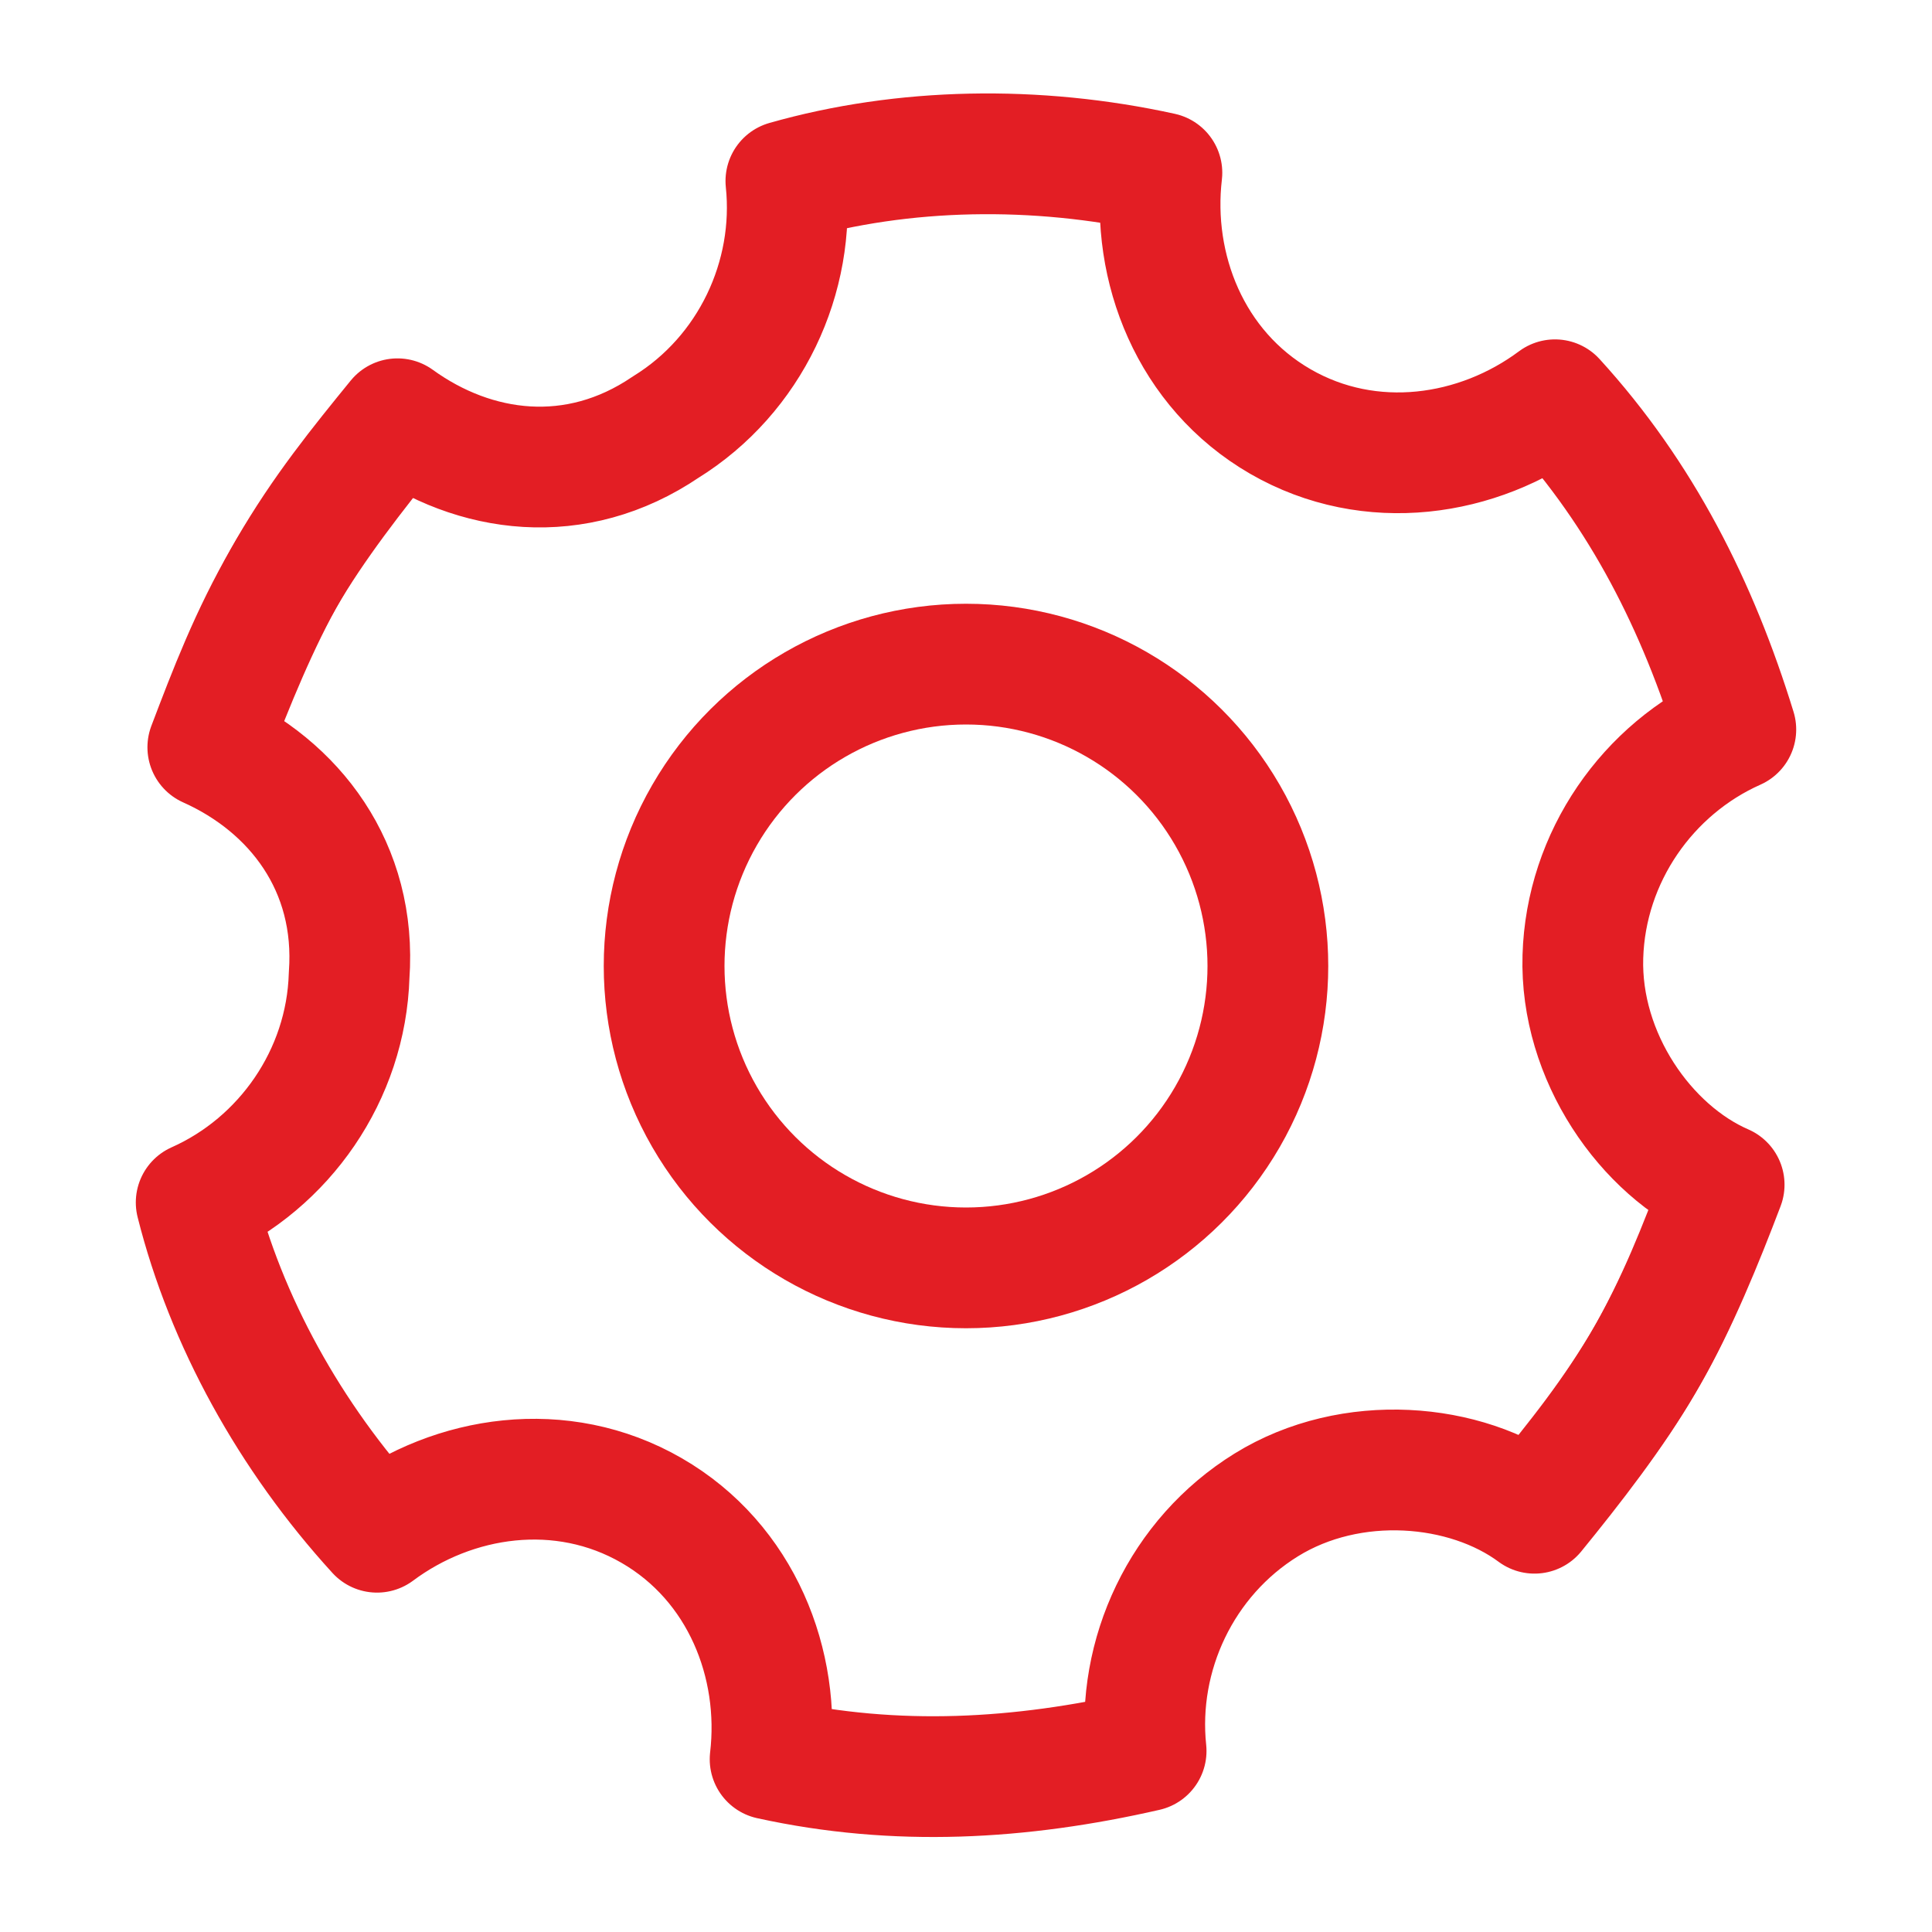 <svg width="48" height="48" viewBox="0 0 48 48" fill="none" xmlns="http://www.w3.org/2000/svg"><path fill="#fff" d="M0 0h48v48H0z"/><circle cx="24" cy="24" r="7.5" transform="rotate(30 24 24)" stroke="#E31E24" stroke-width="3"/><path d="M9.77 10.588c-.931 1.142-1.983 2.494-2.71 3.754-.85 1.47-1.373 2.847-1.897 4.224 2.156.965 3.706 2.979 3.511 5.666-.074 2.477-1.61 4.669-3.8 5.643.74 2.947 2.332 5.826 4.493 8.193 1.904-1.42 4.584-1.832 6.822-.54s3.221 3.82 2.944 6.179c3.13.687 6.216.51 9.342-.205-.251-2.385.879-4.811 2.987-6.114s4.952-1.06 6.662.208c.931-1.142 1.983-2.494 2.71-3.754.849-1.47 1.373-2.847 1.896-4.224" stroke="#E31E24" stroke-width="3" stroke-miterlimit="10" stroke-linecap="round" stroke-linejoin="round"/><path d="M5.27 18.382c.523-1.377 1.168-2.964 1.895-4.224.849-1.47 1.78-2.612 2.71-3.754 1.914 1.385 4.433 1.72 6.663.208 2.108-1.303 3.238-3.73 2.987-6.114 2.922-.832 6.212-.892 9.342-.205-.277 2.36.705 4.886 2.943 6.179 2.238 1.292 4.918.88 6.823-.54 2.16 2.367 3.55 5.128 4.493 8.193-2.19.974-3.727 3.166-3.8 5.643-.074 2.477 1.558 4.819 3.51 5.666-.523 1.377-1.168 2.964-1.896 4.224-.848 1.47-1.779 2.612-2.71 3.754" stroke="#E31E24" stroke-width="3" stroke-miterlimit="10" stroke-linecap="round" stroke-linejoin="round"/></svg>